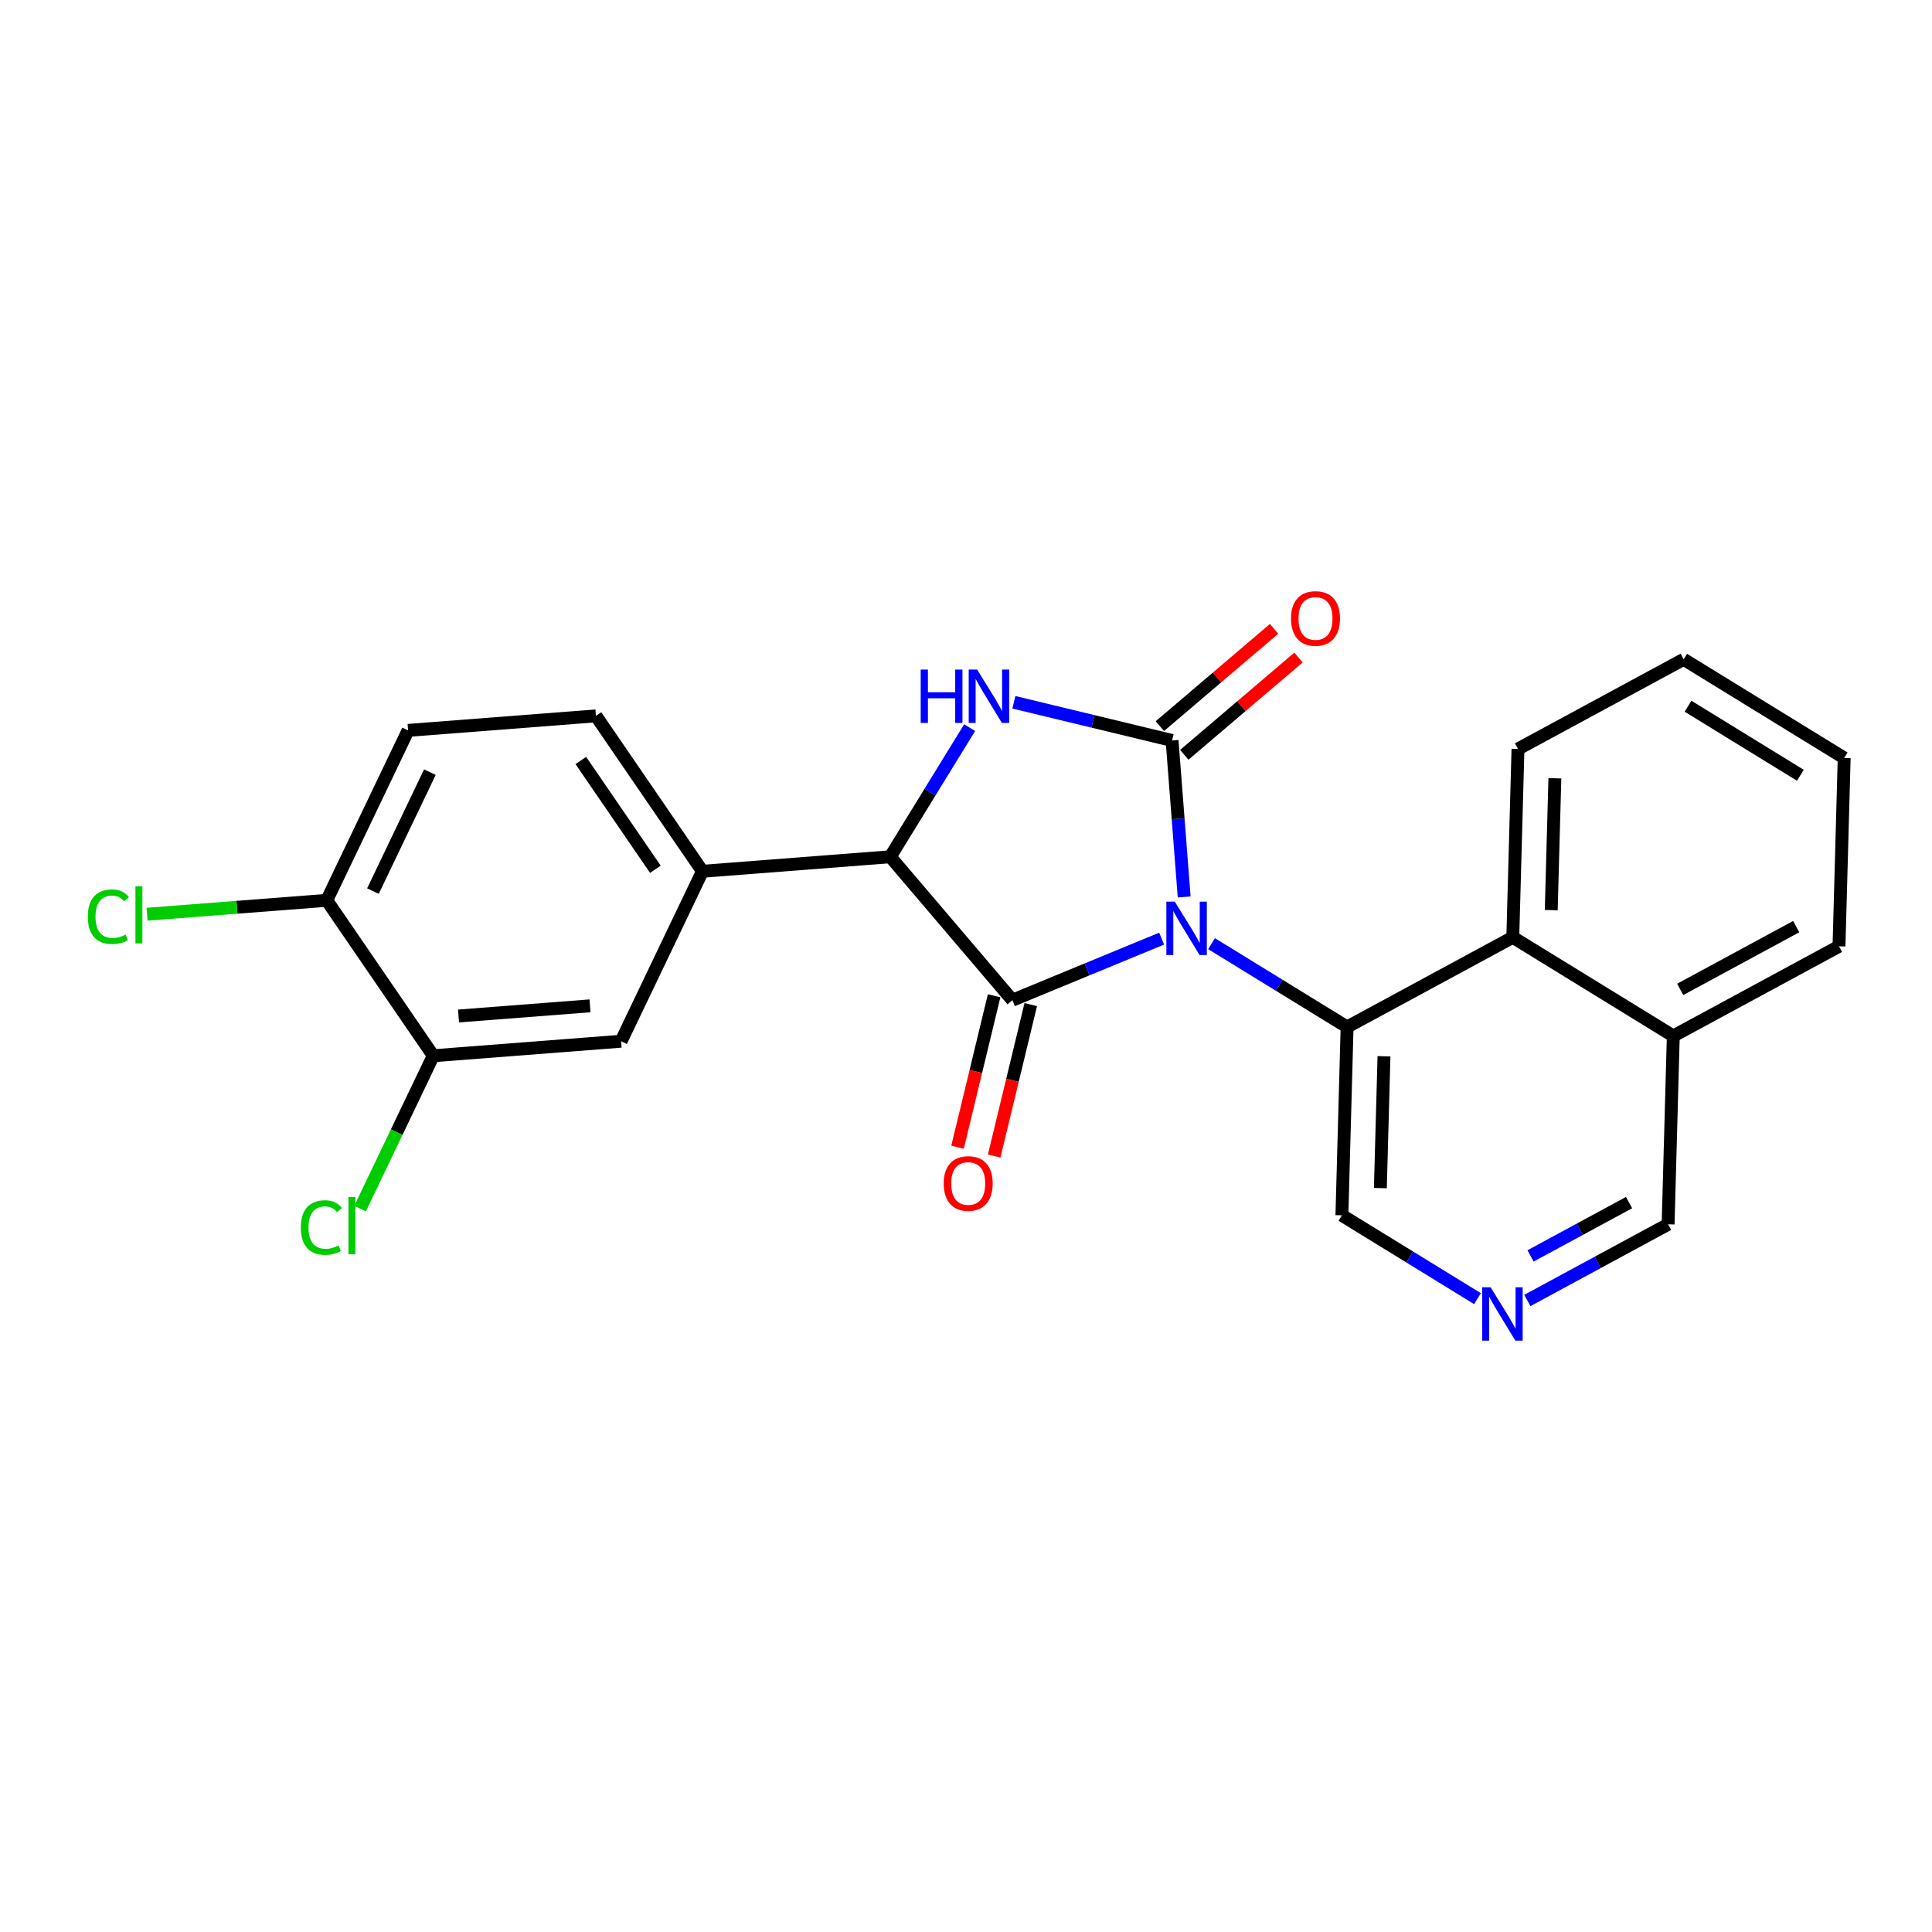 <?xml version='1.0' encoding='iso-8859-1'?>
<svg version='1.1' baseProfile='full'
              xmlns='http://www.w3.org/2000/svg'
                      xmlns:rdkit='http://www.rdkit.org/xml'
                      xmlns:xlink='http://www.w3.org/1999/xlink'
                  xml:space='preserve'
width='300px' height='300px' viewBox='0 0 300 300'>
<!-- END OF HEADER -->
<rect style='opacity:1.0;fill:#FFFFFF;stroke:none' width='300' height='300' x='0' y='0'> </rect>
<rect style='opacity:1.0;fill:#FFFFFF;stroke:none' width='300' height='300' x='0' y='0'> </rect>
<path class='bond-0 atom-0 atom-1' d='M 197.839,97.648 L 188.97,105.202' style='fill:none;fill-rule:evenodd;stroke:#FF0000;stroke-width:2.0px;stroke-linecap:butt;stroke-linejoin:miter;stroke-opacity:1' />
<path class='bond-0 atom-0 atom-1' d='M 188.97,105.202 L 180.102,112.755' style='fill:none;fill-rule:evenodd;stroke:#000000;stroke-width:2.0px;stroke-linecap:butt;stroke-linejoin:miter;stroke-opacity:1' />
<path class='bond-0 atom-0 atom-1' d='M 201.633,102.102 L 192.764,109.656' style='fill:none;fill-rule:evenodd;stroke:#FF0000;stroke-width:2.0px;stroke-linecap:butt;stroke-linejoin:miter;stroke-opacity:1' />
<path class='bond-0 atom-0 atom-1' d='M 192.764,109.656 L 183.896,117.209' style='fill:none;fill-rule:evenodd;stroke:#000000;stroke-width:2.0px;stroke-linecap:butt;stroke-linejoin:miter;stroke-opacity:1' />
<path class='bond-1 atom-1 atom-2' d='M 181.999,114.982 L 169.717,112.016' style='fill:none;fill-rule:evenodd;stroke:#000000;stroke-width:2.0px;stroke-linecap:butt;stroke-linejoin:miter;stroke-opacity:1' />
<path class='bond-1 atom-1 atom-2' d='M 169.717,112.016 L 157.435,109.049' style='fill:none;fill-rule:evenodd;stroke:#0000FF;stroke-width:2.0px;stroke-linecap:butt;stroke-linejoin:miter;stroke-opacity:1' />
<path class='bond-24 atom-14 atom-1' d='M 183.877,139.276 L 182.938,127.129' style='fill:none;fill-rule:evenodd;stroke:#0000FF;stroke-width:2.0px;stroke-linecap:butt;stroke-linejoin:miter;stroke-opacity:1' />
<path class='bond-24 atom-14 atom-1' d='M 182.938,127.129 L 181.999,114.982' style='fill:none;fill-rule:evenodd;stroke:#000000;stroke-width:2.0px;stroke-linecap:butt;stroke-linejoin:miter;stroke-opacity:1' />
<path class='bond-2 atom-2 atom-3' d='M 150.566,112.988 L 144.404,123.012' style='fill:none;fill-rule:evenodd;stroke:#0000FF;stroke-width:2.0px;stroke-linecap:butt;stroke-linejoin:miter;stroke-opacity:1' />
<path class='bond-2 atom-2 atom-3' d='M 144.404,123.012 L 138.242,133.037' style='fill:none;fill-rule:evenodd;stroke:#000000;stroke-width:2.0px;stroke-linecap:butt;stroke-linejoin:miter;stroke-opacity:1' />
<path class='bond-3 atom-3 atom-4' d='M 138.242,133.037 L 109.074,135.292' style='fill:none;fill-rule:evenodd;stroke:#000000;stroke-width:2.0px;stroke-linecap:butt;stroke-linejoin:miter;stroke-opacity:1' />
<path class='bond-11 atom-3 atom-12' d='M 138.242,133.037 L 157.211,155.309' style='fill:none;fill-rule:evenodd;stroke:#000000;stroke-width:2.0px;stroke-linecap:butt;stroke-linejoin:miter;stroke-opacity:1' />
<path class='bond-4 atom-4 atom-5' d='M 109.074,135.292 L 92.537,111.16' style='fill:none;fill-rule:evenodd;stroke:#000000;stroke-width:2.0px;stroke-linecap:butt;stroke-linejoin:miter;stroke-opacity:1' />
<path class='bond-4 atom-4 atom-5' d='M 101.767,134.98 L 90.191,118.087' style='fill:none;fill-rule:evenodd;stroke:#000000;stroke-width:2.0px;stroke-linecap:butt;stroke-linejoin:miter;stroke-opacity:1' />
<path class='bond-26 atom-11 atom-4' d='M 96.443,161.68 L 109.074,135.292' style='fill:none;fill-rule:evenodd;stroke:#000000;stroke-width:2.0px;stroke-linecap:butt;stroke-linejoin:miter;stroke-opacity:1' />
<path class='bond-5 atom-5 atom-6' d='M 92.537,111.16 L 63.369,113.415' style='fill:none;fill-rule:evenodd;stroke:#000000;stroke-width:2.0px;stroke-linecap:butt;stroke-linejoin:miter;stroke-opacity:1' />
<path class='bond-6 atom-6 atom-7' d='M 63.369,113.415 L 50.738,139.803' style='fill:none;fill-rule:evenodd;stroke:#000000;stroke-width:2.0px;stroke-linecap:butt;stroke-linejoin:miter;stroke-opacity:1' />
<path class='bond-6 atom-6 atom-7' d='M 66.752,119.9 L 57.91,138.371' style='fill:none;fill-rule:evenodd;stroke:#000000;stroke-width:2.0px;stroke-linecap:butt;stroke-linejoin:miter;stroke-opacity:1' />
<path class='bond-7 atom-7 atom-8' d='M 50.738,139.803 L 36.789,140.882' style='fill:none;fill-rule:evenodd;stroke:#000000;stroke-width:2.0px;stroke-linecap:butt;stroke-linejoin:miter;stroke-opacity:1' />
<path class='bond-7 atom-7 atom-8' d='M 36.789,140.882 L 22.84,141.96' style='fill:none;fill-rule:evenodd;stroke:#00CC00;stroke-width:2.0px;stroke-linecap:butt;stroke-linejoin:miter;stroke-opacity:1' />
<path class='bond-8 atom-7 atom-9' d='M 50.738,139.803 L 67.275,163.936' style='fill:none;fill-rule:evenodd;stroke:#000000;stroke-width:2.0px;stroke-linecap:butt;stroke-linejoin:miter;stroke-opacity:1' />
<path class='bond-9 atom-9 atom-10' d='M 67.275,163.936 L 61.595,175.803' style='fill:none;fill-rule:evenodd;stroke:#000000;stroke-width:2.0px;stroke-linecap:butt;stroke-linejoin:miter;stroke-opacity:1' />
<path class='bond-9 atom-9 atom-10' d='M 61.595,175.803 L 55.914,187.671' style='fill:none;fill-rule:evenodd;stroke:#00CC00;stroke-width:2.0px;stroke-linecap:butt;stroke-linejoin:miter;stroke-opacity:1' />
<path class='bond-10 atom-9 atom-11' d='M 67.275,163.936 L 96.443,161.68' style='fill:none;fill-rule:evenodd;stroke:#000000;stroke-width:2.0px;stroke-linecap:butt;stroke-linejoin:miter;stroke-opacity:1' />
<path class='bond-10 atom-9 atom-11' d='M 71.199,157.764 L 91.617,156.185' style='fill:none;fill-rule:evenodd;stroke:#000000;stroke-width:2.0px;stroke-linecap:butt;stroke-linejoin:miter;stroke-opacity:1' />
<path class='bond-12 atom-12 atom-13' d='M 154.367,154.622 L 151.527,166.38' style='fill:none;fill-rule:evenodd;stroke:#000000;stroke-width:2.0px;stroke-linecap:butt;stroke-linejoin:miter;stroke-opacity:1' />
<path class='bond-12 atom-12 atom-13' d='M 151.527,166.38 L 148.687,178.138' style='fill:none;fill-rule:evenodd;stroke:#FF0000;stroke-width:2.0px;stroke-linecap:butt;stroke-linejoin:miter;stroke-opacity:1' />
<path class='bond-12 atom-12 atom-13' d='M 160.055,155.995 L 157.215,167.754' style='fill:none;fill-rule:evenodd;stroke:#000000;stroke-width:2.0px;stroke-linecap:butt;stroke-linejoin:miter;stroke-opacity:1' />
<path class='bond-12 atom-12 atom-13' d='M 157.215,167.754 L 154.375,179.512' style='fill:none;fill-rule:evenodd;stroke:#FF0000;stroke-width:2.0px;stroke-linecap:butt;stroke-linejoin:miter;stroke-opacity:1' />
<path class='bond-13 atom-12 atom-14' d='M 157.211,155.309 L 168.796,150.528' style='fill:none;fill-rule:evenodd;stroke:#000000;stroke-width:2.0px;stroke-linecap:butt;stroke-linejoin:miter;stroke-opacity:1' />
<path class='bond-13 atom-12 atom-14' d='M 168.796,150.528 L 180.381,145.748' style='fill:none;fill-rule:evenodd;stroke:#0000FF;stroke-width:2.0px;stroke-linecap:butt;stroke-linejoin:miter;stroke-opacity:1' />
<path class='bond-14 atom-14 atom-15' d='M 188.128,146.531 L 198.652,153.001' style='fill:none;fill-rule:evenodd;stroke:#0000FF;stroke-width:2.0px;stroke-linecap:butt;stroke-linejoin:miter;stroke-opacity:1' />
<path class='bond-14 atom-14 atom-15' d='M 198.652,153.001 L 209.177,159.47' style='fill:none;fill-rule:evenodd;stroke:#000000;stroke-width:2.0px;stroke-linecap:butt;stroke-linejoin:miter;stroke-opacity:1' />
<path class='bond-15 atom-15 atom-16' d='M 209.177,159.47 L 208.371,188.714' style='fill:none;fill-rule:evenodd;stroke:#000000;stroke-width:2.0px;stroke-linecap:butt;stroke-linejoin:miter;stroke-opacity:1' />
<path class='bond-15 atom-15 atom-16' d='M 214.905,164.018 L 214.341,184.488' style='fill:none;fill-rule:evenodd;stroke:#000000;stroke-width:2.0px;stroke-linecap:butt;stroke-linejoin:miter;stroke-opacity:1' />
<path class='bond-25 atom-24 atom-15' d='M 234.906,145.546 L 209.177,159.47' style='fill:none;fill-rule:evenodd;stroke:#000000;stroke-width:2.0px;stroke-linecap:butt;stroke-linejoin:miter;stroke-opacity:1' />
<path class='bond-16 atom-16 atom-17' d='M 208.371,188.714 L 218.896,195.183' style='fill:none;fill-rule:evenodd;stroke:#000000;stroke-width:2.0px;stroke-linecap:butt;stroke-linejoin:miter;stroke-opacity:1' />
<path class='bond-16 atom-16 atom-17' d='M 218.896,195.183 L 229.421,201.653' style='fill:none;fill-rule:evenodd;stroke:#0000FF;stroke-width:2.0px;stroke-linecap:butt;stroke-linejoin:miter;stroke-opacity:1' />
<path class='bond-17 atom-17 atom-18' d='M 237.168,201.937 L 248.095,196.023' style='fill:none;fill-rule:evenodd;stroke:#0000FF;stroke-width:2.0px;stroke-linecap:butt;stroke-linejoin:miter;stroke-opacity:1' />
<path class='bond-17 atom-17 atom-18' d='M 248.095,196.023 L 259.023,190.11' style='fill:none;fill-rule:evenodd;stroke:#000000;stroke-width:2.0px;stroke-linecap:butt;stroke-linejoin:miter;stroke-opacity:1' />
<path class='bond-17 atom-17 atom-18' d='M 237.661,195.017 L 245.311,190.878' style='fill:none;fill-rule:evenodd;stroke:#0000FF;stroke-width:2.0px;stroke-linecap:butt;stroke-linejoin:miter;stroke-opacity:1' />
<path class='bond-17 atom-17 atom-18' d='M 245.311,190.878 L 252.96,186.738' style='fill:none;fill-rule:evenodd;stroke:#000000;stroke-width:2.0px;stroke-linecap:butt;stroke-linejoin:miter;stroke-opacity:1' />
<path class='bond-18 atom-18 atom-19' d='M 259.023,190.11 L 259.829,160.866' style='fill:none;fill-rule:evenodd;stroke:#000000;stroke-width:2.0px;stroke-linecap:butt;stroke-linejoin:miter;stroke-opacity:1' />
<path class='bond-19 atom-19 atom-20' d='M 259.829,160.866 L 285.558,146.942' style='fill:none;fill-rule:evenodd;stroke:#000000;stroke-width:2.0px;stroke-linecap:butt;stroke-linejoin:miter;stroke-opacity:1' />
<path class='bond-19 atom-19 atom-20' d='M 260.903,153.631 L 278.914,143.885' style='fill:none;fill-rule:evenodd;stroke:#000000;stroke-width:2.0px;stroke-linecap:butt;stroke-linejoin:miter;stroke-opacity:1' />
<path class='bond-27 atom-24 atom-19' d='M 234.906,145.546 L 259.829,160.866' style='fill:none;fill-rule:evenodd;stroke:#000000;stroke-width:2.0px;stroke-linecap:butt;stroke-linejoin:miter;stroke-opacity:1' />
<path class='bond-20 atom-20 atom-21' d='M 285.558,146.942 L 286.364,117.698' style='fill:none;fill-rule:evenodd;stroke:#000000;stroke-width:2.0px;stroke-linecap:butt;stroke-linejoin:miter;stroke-opacity:1' />
<path class='bond-21 atom-21 atom-22' d='M 286.364,117.698 L 261.441,102.378' style='fill:none;fill-rule:evenodd;stroke:#000000;stroke-width:2.0px;stroke-linecap:butt;stroke-linejoin:miter;stroke-opacity:1' />
<path class='bond-21 atom-21 atom-22' d='M 279.561,120.384 L 262.115,109.661' style='fill:none;fill-rule:evenodd;stroke:#000000;stroke-width:2.0px;stroke-linecap:butt;stroke-linejoin:miter;stroke-opacity:1' />
<path class='bond-22 atom-22 atom-23' d='M 261.441,102.378 L 235.712,116.302' style='fill:none;fill-rule:evenodd;stroke:#000000;stroke-width:2.0px;stroke-linecap:butt;stroke-linejoin:miter;stroke-opacity:1' />
<path class='bond-23 atom-23 atom-24' d='M 235.712,116.302 L 234.906,145.546' style='fill:none;fill-rule:evenodd;stroke:#000000;stroke-width:2.0px;stroke-linecap:butt;stroke-linejoin:miter;stroke-opacity:1' />
<path class='bond-23 atom-23 atom-24' d='M 241.44,120.85 L 240.876,141.321' style='fill:none;fill-rule:evenodd;stroke:#000000;stroke-width:2.0px;stroke-linecap:butt;stroke-linejoin:miter;stroke-opacity:1' />
<path  class='atom-0' d='M 200.467 96.037
Q 200.467 94.047, 201.45 92.936
Q 202.433 91.824, 204.27 91.824
Q 206.108 91.824, 207.091 92.936
Q 208.074 94.047, 208.074 96.037
Q 208.074 98.049, 207.079 99.196
Q 206.084 100.331, 204.27 100.331
Q 202.445 100.331, 201.45 99.196
Q 200.467 98.061, 200.467 96.037
M 204.27 99.395
Q 205.534 99.395, 206.213 98.552
Q 206.903 97.698, 206.903 96.037
Q 206.903 94.41, 206.213 93.591
Q 205.534 92.76, 204.27 92.76
Q 203.007 92.76, 202.316 93.579
Q 201.637 94.398, 201.637 96.037
Q 201.637 97.71, 202.316 98.552
Q 203.007 99.395, 204.27 99.395
' fill='#FF0000'/>
<path  class='atom-2' d='M 142.965 103.971
L 144.089 103.971
L 144.089 107.494
L 148.325 107.494
L 148.325 103.971
L 149.448 103.971
L 149.448 112.256
L 148.325 112.256
L 148.325 108.43
L 144.089 108.43
L 144.089 112.256
L 142.965 112.256
L 142.965 103.971
' fill='#0000FF'/>
<path  class='atom-2' d='M 151.73 103.971
L 154.445 108.36
Q 154.714 108.793, 155.147 109.577
Q 155.58 110.361, 155.604 110.408
L 155.604 103.971
L 156.704 103.971
L 156.704 112.256
L 155.568 112.256
L 152.655 107.459
Q 152.315 106.897, 151.953 106.253
Q 151.601 105.61, 151.496 105.411
L 151.496 112.256
L 150.42 112.256
L 150.42 103.971
L 151.73 103.971
' fill='#0000FF'/>
<path  class='atom-8' d='M 13.636 142.345
Q 13.636 140.286, 14.596 139.209
Q 15.567 138.121, 17.404 138.121
Q 19.113 138.121, 20.026 139.326
L 19.253 139.958
Q 18.586 139.08, 17.404 139.08
Q 16.152 139.08, 15.485 139.923
Q 14.83 140.754, 14.83 142.345
Q 14.83 143.983, 15.509 144.826
Q 16.199 145.669, 17.533 145.669
Q 18.446 145.669, 19.511 145.119
L 19.838 145.996
Q 19.405 146.277, 18.75 146.441
Q 18.095 146.605, 17.369 146.605
Q 15.567 146.605, 14.596 145.505
Q 13.636 144.405, 13.636 142.345
' fill='#00CC00'/>
<path  class='atom-8' d='M 21.032 137.618
L 22.109 137.618
L 22.109 146.499
L 21.032 146.499
L 21.032 137.618
' fill='#00CC00'/>
<path  class='atom-10' d='M 46.711 190.61
Q 46.711 188.55, 47.67 187.474
Q 48.642 186.386, 50.479 186.386
Q 52.187 186.386, 53.1 187.591
L 52.328 188.223
Q 51.661 187.345, 50.479 187.345
Q 49.227 187.345, 48.56 188.188
Q 47.904 189.019, 47.904 190.61
Q 47.904 192.248, 48.583 193.091
Q 49.273 193.933, 50.607 193.933
Q 51.52 193.933, 52.585 193.383
L 52.913 194.261
Q 52.48 194.542, 51.824 194.706
Q 51.169 194.87, 50.444 194.87
Q 48.642 194.87, 47.67 193.77
Q 46.711 192.67, 46.711 190.61
' fill='#00CC00'/>
<path  class='atom-10' d='M 54.106 185.882
L 55.183 185.882
L 55.183 194.764
L 54.106 194.764
L 54.106 185.882
' fill='#00CC00'/>
<path  class='atom-13' d='M 146.539 183.769
Q 146.539 181.78, 147.522 180.668
Q 148.505 179.556, 150.342 179.556
Q 152.18 179.556, 153.163 180.668
Q 154.146 181.78, 154.146 183.769
Q 154.146 185.782, 153.151 186.929
Q 152.156 188.064, 150.342 188.064
Q 148.517 188.064, 147.522 186.929
Q 146.539 185.794, 146.539 183.769
M 150.342 187.128
Q 151.606 187.128, 152.285 186.285
Q 152.975 185.431, 152.975 183.769
Q 152.975 182.143, 152.285 181.323
Q 151.606 180.493, 150.342 180.493
Q 149.079 180.493, 148.388 181.312
Q 147.71 182.131, 147.71 183.769
Q 147.71 185.443, 148.388 186.285
Q 149.079 187.128, 150.342 187.128
' fill='#FF0000'/>
<path  class='atom-14' d='M 182.423 140.008
L 185.138 144.396
Q 185.407 144.829, 185.84 145.613
Q 186.273 146.397, 186.296 146.444
L 186.296 140.008
L 187.396 140.008
L 187.396 148.293
L 186.261 148.293
L 183.347 143.495
Q 183.008 142.933, 182.645 142.29
Q 182.294 141.646, 182.189 141.447
L 182.189 148.293
L 181.112 148.293
L 181.112 140.008
L 182.423 140.008
' fill='#0000FF'/>
<path  class='atom-17' d='M 231.463 199.891
L 234.178 204.279
Q 234.447 204.712, 234.88 205.496
Q 235.313 206.28, 235.336 206.327
L 235.336 199.891
L 236.436 199.891
L 236.436 208.176
L 235.301 208.176
L 232.387 203.378
Q 232.048 202.817, 231.685 202.173
Q 231.334 201.529, 231.229 201.33
L 231.229 208.176
L 230.152 208.176
L 230.152 199.891
L 231.463 199.891
' fill='#0000FF'/>
</svg>
